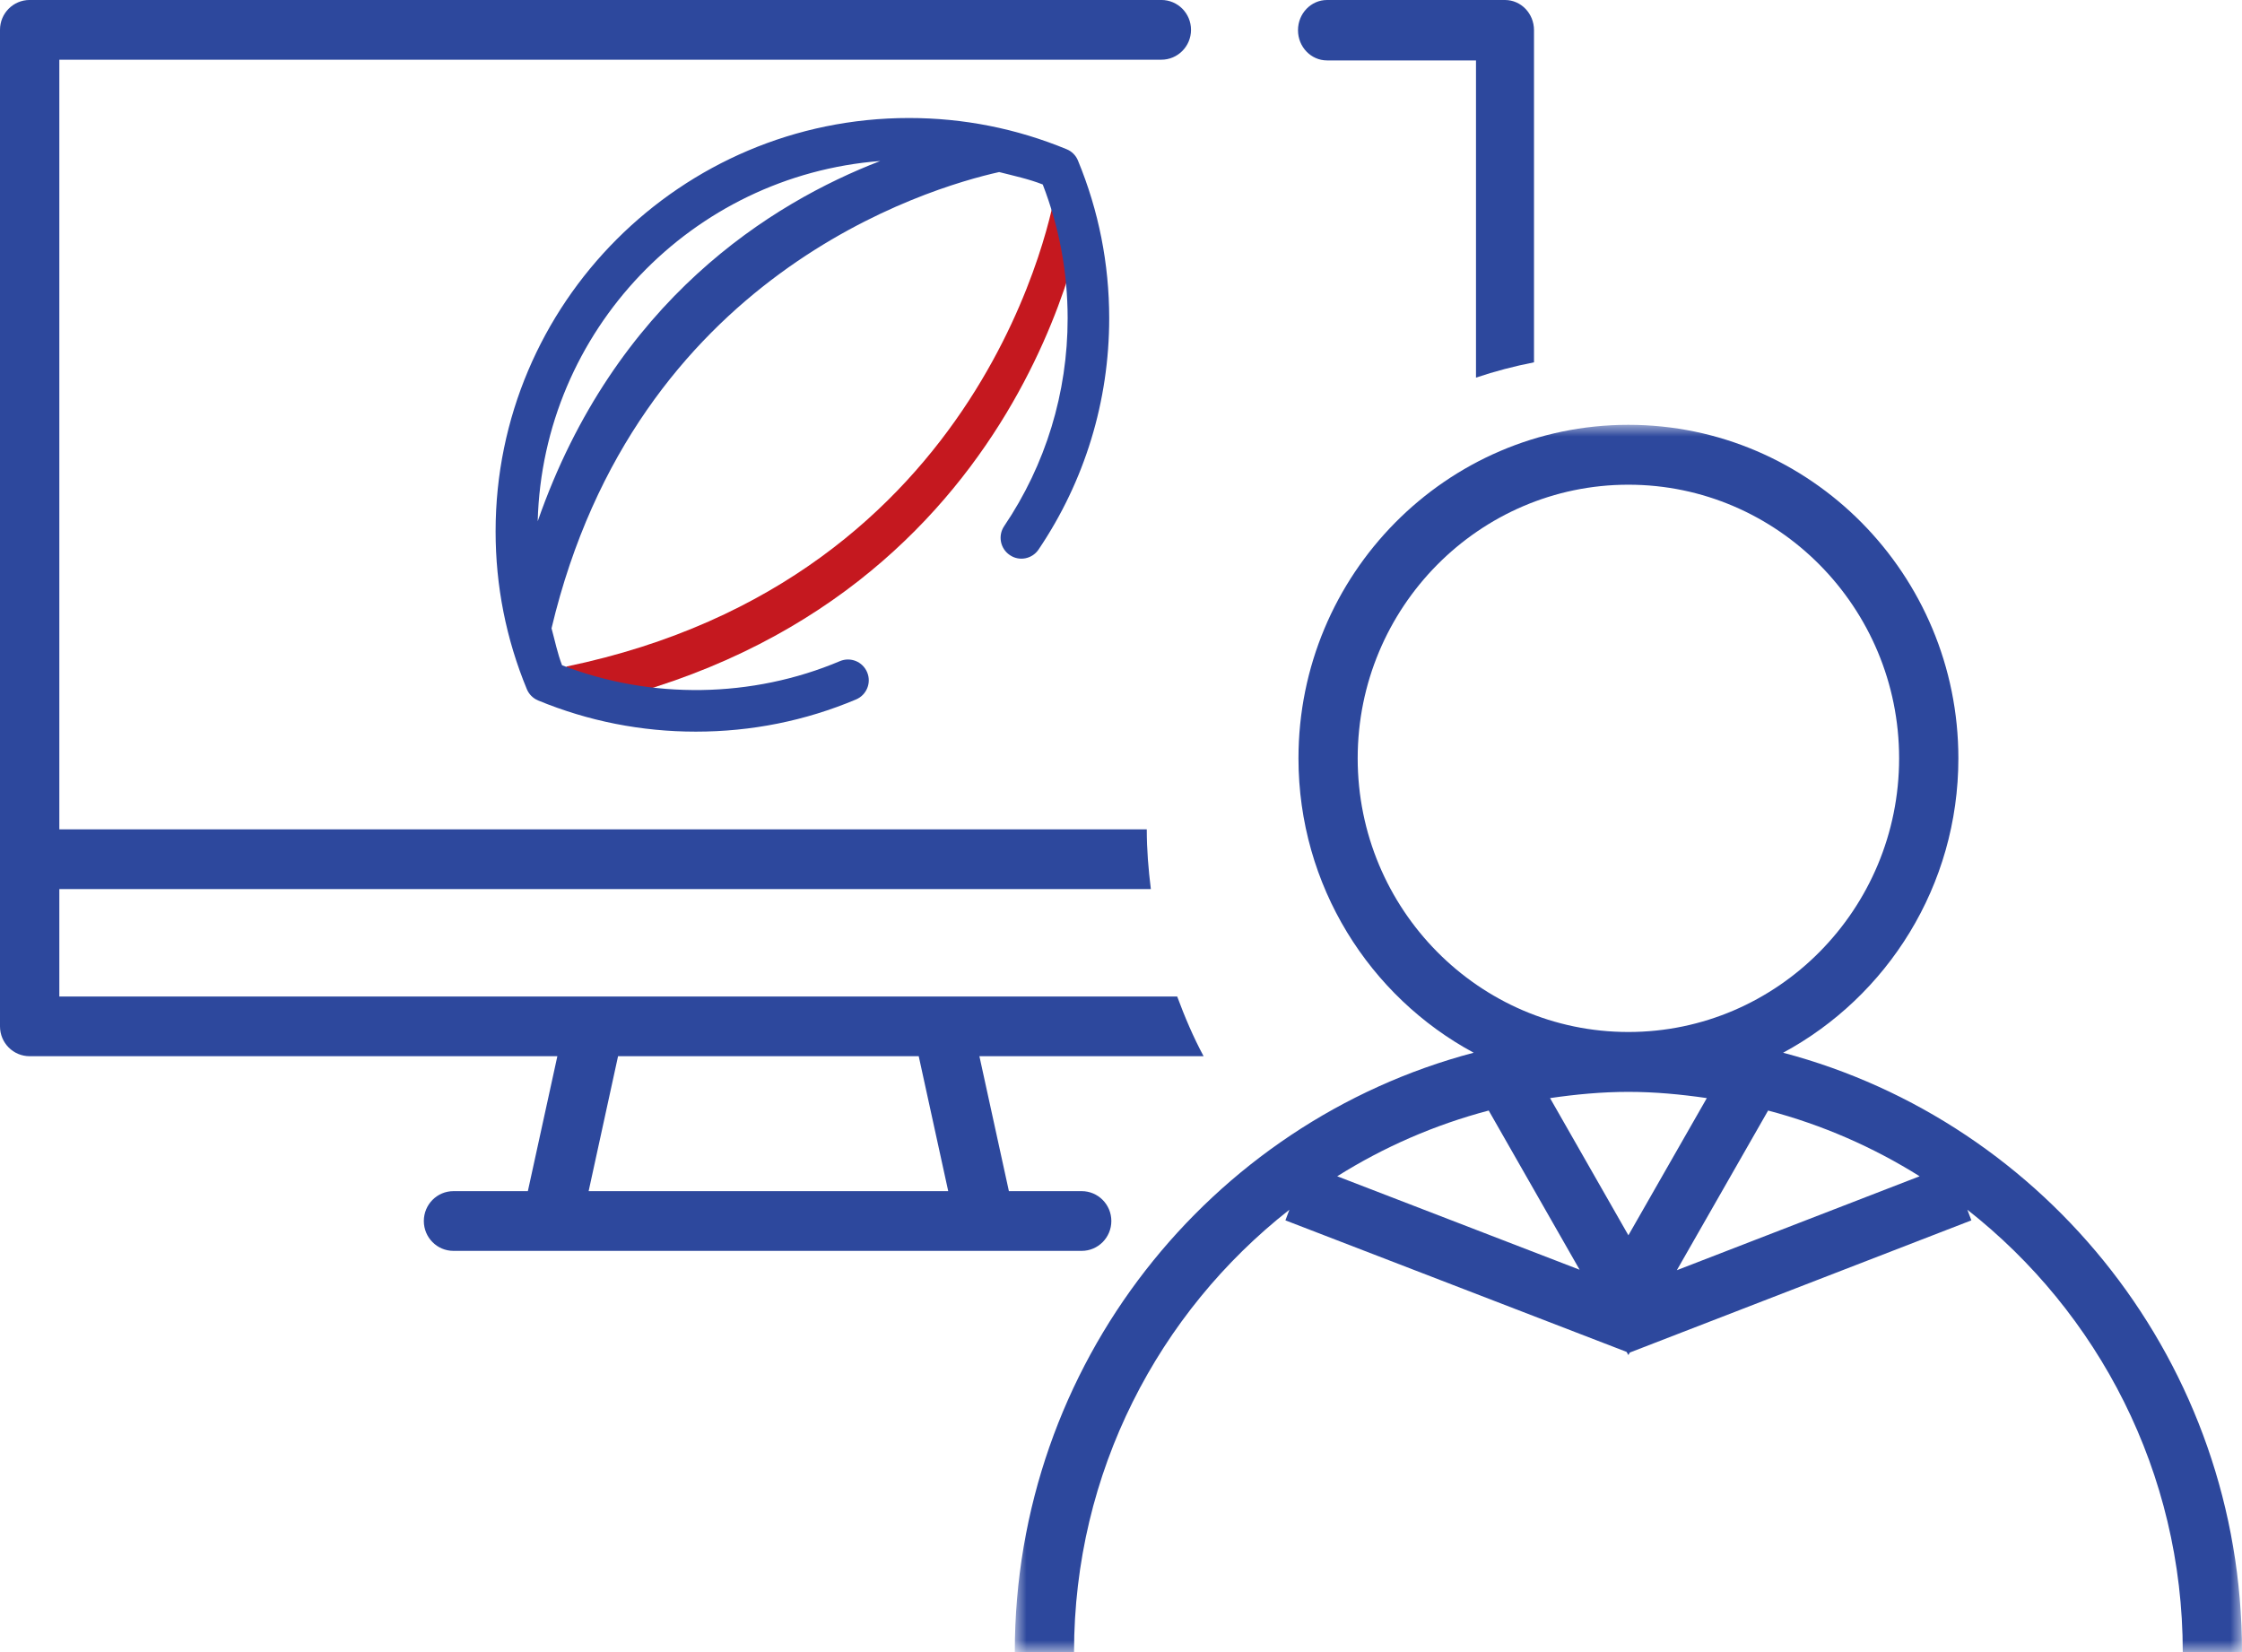 <svg xmlns="http://www.w3.org/2000/svg" xmlns:xlink="http://www.w3.org/1999/xlink" width="95" height="70" viewBox="0 0 95 70">
    <defs>
        <path id="hd75gruv5a" d="M0 0L52 0 52 52 0 52z"/>
    </defs>
    <g fill="none" fill-rule="evenodd">
        <g>
            <g>
                <g transform="translate(-553 -496) translate(553 496) translate(43 18)">
                    <mask id="6f6h58c4ab" fill="#fff">
                        <use xlink:href="#hd75gruv5a"/>
                    </mask>
                    <path fill="#2D489D" d="M28.052 35.82l3.868-6.766c2.296.606 4.452 1.55 6.42 2.785l-10.288 3.98zm-14.391-3.98c1.968-1.236 4.123-2.18 6.42-2.786l3.852 6.745-10.272-3.96zm.868-17.711c0-6.392 5.145-11.592 11.47-11.592 6.327 0 11.472 5.2 11.472 11.592 0 6.395-5.145 11.597-11.472 11.597-6.325 0-11.47-5.202-11.47-11.597zM26 34.34l-3.32-5.813c1.086-.158 2.19-.264 3.32-.264s2.234.106 3.323.264l-3.323 5.813zm6.556-7.736c4.412-2.377 7.426-7.075 7.426-12.475C39.981 6.339 33.71 0 26 0c-7.708 0-13.98 6.339-13.98 14.129 0 5.4 3.015 10.098 7.424 12.475C8.277 29.55 0 39.802 0 52h2.51c0-7.62 3.586-14.397 9.125-18.743l-.168.45 14.454 5.572.078.135.063-.107 14.471-5.6-.17-.45C45.904 37.605 49.49 44.38 49.49 52H52c0-12.198-8.278-22.449-19.446-25.396z" mask="url(#6f6h58c4ab)"/>
                </g>
                <path fill="#2D489D" d="M24.942 50.47l1.247-5.718h12.74l1.25 5.717H24.941zm20.892 0H42.75l-1.25-5.718H51c-.435-.807-.797-1.66-1.119-2.53H2.514V37.67h46.251c-.103-.83-.173-1.67-.173-2.53H2.514V2.53H49.21c.694 0 1.257-.567 1.257-1.266 0-.7-.563-1.265-1.257-1.265H1.257C.56 0 0 .564 0 1.265v42.222c0 .7.56 1.265 1.257 1.265h22.36l-1.25 5.717h-3.152c-.696 0-1.256.567-1.256 1.266 0 .698.56 1.265 1.256 1.265h26.62c.693 0 1.256-.567 1.256-1.265 0-.699-.563-1.266-1.257-1.266zM56.23 2.56h6.312V16c.799-.269 1.62-.484 2.458-.648V1.28C65 .573 64.452 0 63.77 0h-7.54C55.55 0 55 .573 55 1.28c0 .707.55 1.28 1.23 1.28" transform="translate(-553 -496) translate(553 496)"/>
                <path fill="#C5181F" d="M24.367 30L24 28.242C41.915 24.524 44.638 8.674 44.744 8L46 8.79c-.028.176-2.474 17.233-21.633 21.21" transform="translate(-553 -496) translate(553 496)"/>
                <path fill="#2D489D" d="M22.784 22.087C23 14.007 29.321 7.436 37.297 6.822c-4.6 1.774-11.25 5.896-14.513 15.265M45.676 6.802c-.088-.217-.261-.39-.478-.478C43.072 5.445 40.823 5 38.515 5 28.858 5 21 12.856 21 22.515c0 2.312.445 4.56 1.324 6.686.09.216.261.387.478.478 2.123.876 4.37 1.321 6.683 1.321 2.357 0 4.64-.458 6.788-1.364.448-.189.66-.705.47-1.152-.188-.45-.704-.66-1.154-.471-3.709 1.568-8.004 1.636-11.773.174-.197-.509-.302-1.042-.446-1.566C26.933 11.633 39.298 7.967 42.337 7.29c.622.159 1.249.292 1.847.526.7 1.81 1.055 3.717 1.055 5.67 0 3.158-.931 6.203-2.69 8.807-.272.403-.166.951.236 1.223.403.28.951.169 1.223-.234C45.966 20.381 47 16.996 47 13.485c0-2.31-.445-4.557-1.324-6.683" transform="translate(-553 -496) translate(553 496)"/>
            </g>
        </g>
    </g>
</svg>

